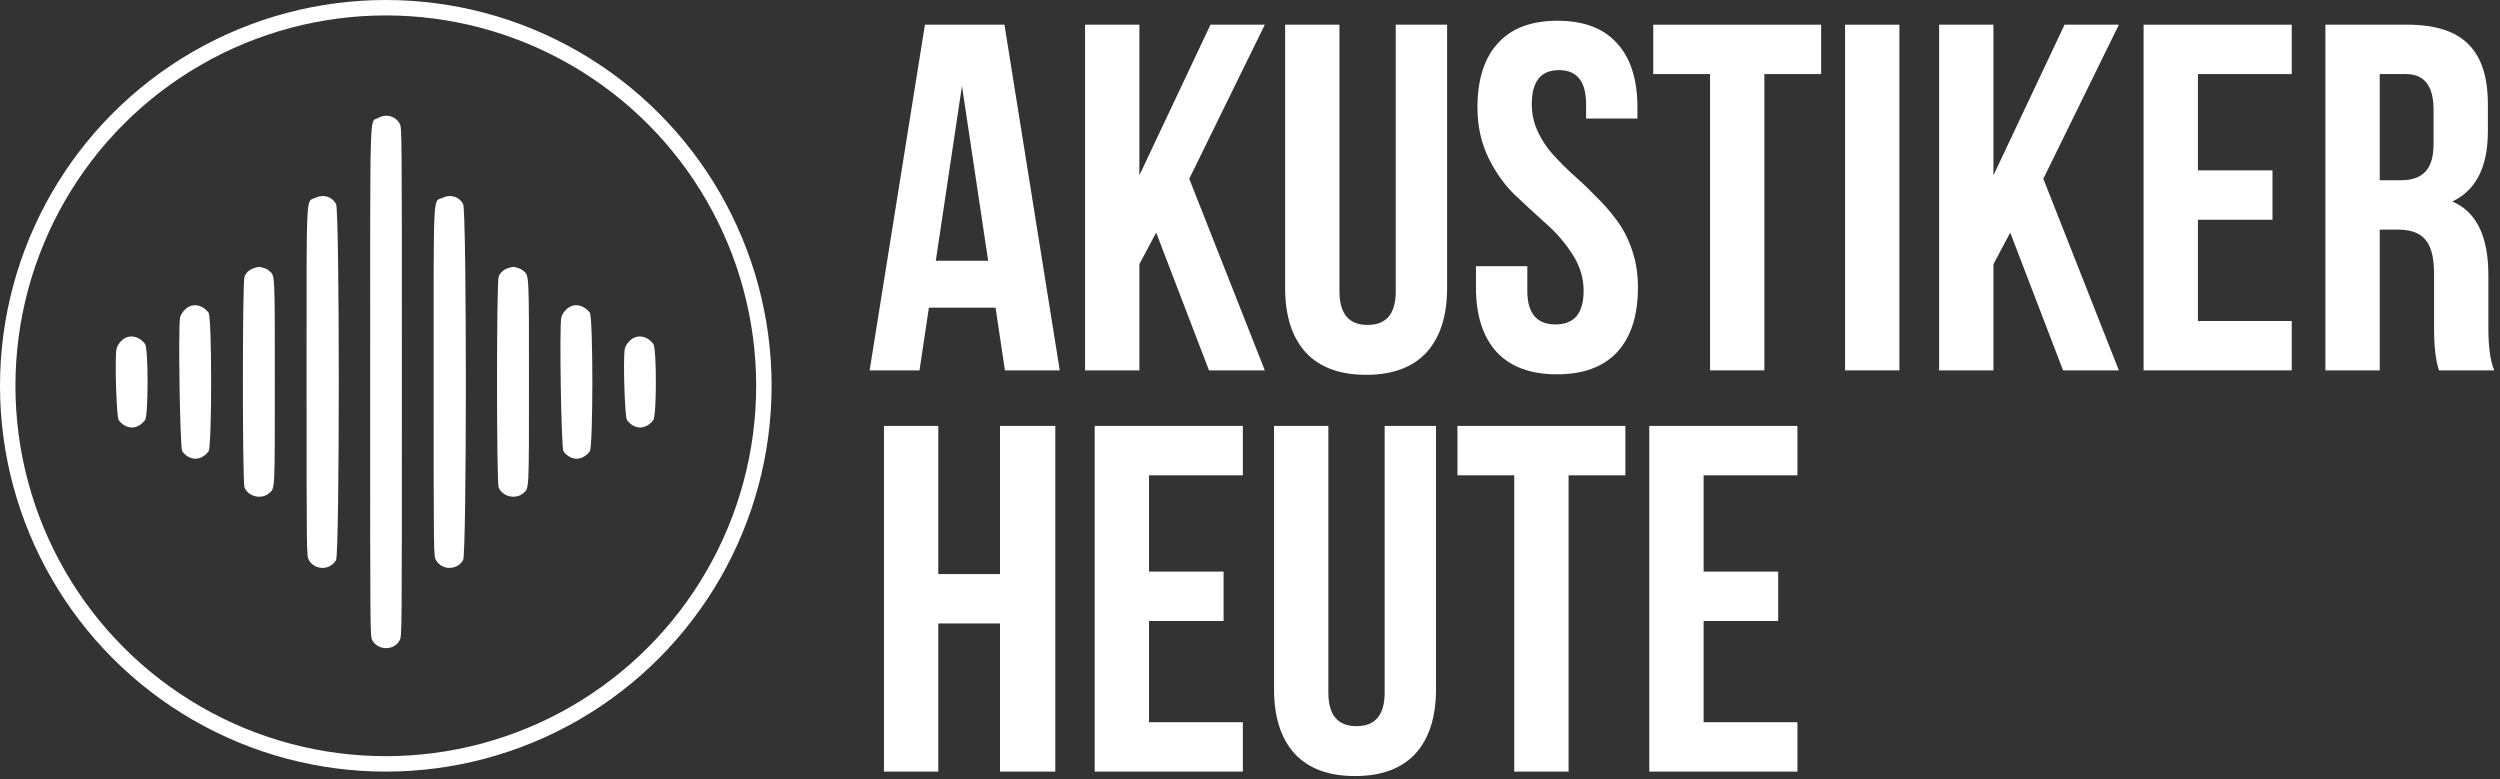 <svg width="324" height="101" viewBox="0 0 324 101" fill="none" xmlns="http://www.w3.org/2000/svg">
<rect x="0" y="0" width="324" height="101" fill="#333333" stroke="none"/>
<path d="M130.176 3.2L137.344 48H130.24L129.024 39.872H120.384L119.168 48H112.704L119.872 3.2H130.176ZM124.672 11.136L121.28 33.792H128.064L124.672 11.136Z" fill="white"/>
<path d="M156.687 48L149.839 30.144L147.663 34.24V48H140.623V3.2H147.663V22.72L156.879 3.2H163.919L154.127 23.168L163.919 48H156.687Z" fill="white"/>
<path d="M166.553 3.2H173.593V37.76C173.593 40.661 174.809 42.112 177.241 42.112C179.673 42.112 180.889 40.661 180.889 37.76V3.2H187.545V37.312C187.545 40.939 186.649 43.733 184.857 45.696C183.065 47.616 180.462 48.576 177.049 48.576C173.635 48.576 171.033 47.616 169.241 45.696C167.449 43.733 166.553 40.939 166.553 37.312V3.2Z" fill="white"/>
<path d="M191.477 13.952C191.477 10.325 192.351 7.552 194.101 5.632C195.85 3.669 198.431 2.688 201.845 2.688C205.258 2.688 207.839 3.669 209.589 5.632C211.338 7.552 212.213 10.325 212.213 13.952V15.36H205.557V13.504C205.557 10.56 204.383 9.088 202.037 9.088C199.69 9.088 198.517 10.56 198.517 13.504C198.517 14.741 198.773 15.915 199.285 17.024C199.797 18.133 200.458 19.136 201.269 20.032C202.079 20.928 202.975 21.824 203.957 22.72C204.938 23.573 205.898 24.491 206.837 25.472C207.818 26.411 208.714 27.435 209.525 28.544C210.335 29.611 210.997 30.891 211.509 32.384C212.021 33.877 212.277 35.499 212.277 37.248C212.277 40.875 211.381 43.669 209.589 45.632C207.797 47.552 205.194 48.512 201.781 48.512C198.367 48.512 195.765 47.552 193.973 45.632C192.181 43.669 191.285 40.875 191.285 37.248V34.496H197.941V37.696C197.941 40.597 199.157 42.048 201.589 42.048C204.021 42.048 205.237 40.597 205.237 37.696C205.237 36.032 204.767 34.475 203.829 33.024C202.89 31.531 201.738 30.187 200.373 28.992C199.05 27.797 197.706 26.56 196.341 25.28C194.975 23.957 193.823 22.336 192.885 20.416C191.946 18.453 191.477 16.299 191.477 13.952Z" fill="white"/>
<path d="M214.262 9.6V3.2H236.022V9.6H228.662V48H221.622V9.6H214.262Z" fill="white"/>
<path d="M239.123 48V3.2H246.163V48H239.123Z" fill="white"/>
<path d="M267.374 48L260.526 30.144L258.35 34.24V48H251.31V3.2H258.35V22.72L267.566 3.2H274.606L264.814 23.168L274.606 48H267.374Z" fill="white"/>
<path d="M284.85 9.6V22.08H294.514V28.48H284.85V41.6H297.01V48H277.81V3.2H297.01V9.6H284.85Z" fill="white"/>
<path d="M323.261 48H316.093C315.666 46.72 315.453 44.885 315.453 42.496V35.456C315.453 33.408 315.09 31.957 314.365 31.104C313.639 30.208 312.466 29.76 310.845 29.76H308.413V48H301.373V3.2H311.997C315.623 3.2 318.269 4.053 319.933 5.76C321.597 7.424 322.429 10.005 322.429 13.504V17.024C322.429 21.632 320.893 24.661 317.821 26.112C320.935 27.435 322.493 30.613 322.493 35.648V42.56C322.493 44.992 322.749 46.805 323.261 48ZM311.805 9.6H308.413V23.36H311.165C312.573 23.36 313.618 22.997 314.301 22.272C315.026 21.547 315.389 20.331 315.389 18.624V14.208C315.389 11.136 314.194 9.6 311.805 9.6Z" fill="white"/>
<path d="M121.6 80.8V100H114.56V55.2H121.6V74.4H129.6V55.2H136.768V100H129.6V80.8H121.6Z" fill="white"/>
<path d="M148.913 61.6V74.08H158.577V80.48H148.913V93.6H161.073V100H141.873V55.2H161.073V61.6H148.913Z" fill="white"/>
<path d="M165.115 55.2H172.155V89.76C172.155 92.661 173.371 94.112 175.803 94.112C178.235 94.112 179.451 92.661 179.451 89.76V55.2H186.107V89.312C186.107 92.939 185.211 95.733 183.419 97.696C181.627 99.616 179.024 100.576 175.611 100.576C172.198 100.576 169.595 99.616 167.803 97.696C166.011 95.733 165.115 92.939 165.115 89.312V55.2Z" fill="white"/>
<path d="M188.887 61.6V55.2H210.647V61.6H203.287V100H196.247V61.6H188.887Z" fill="white"/>
<path d="M220.788 61.6V74.08H230.452V80.48H220.788V93.6H232.948V100H213.748V55.2H232.948V61.6H220.788Z" fill="white"/>
<circle cx="50" cy="50" r="49" stroke="white" stroke-width="2"/>
<path fill-rule="evenodd" clip-rule="evenodd" d="M49.01 15.292C47.872 15.968 47.98 12.417 47.973 49.477C47.968 81.574 47.974 82.445 48.228 82.934C48.958 84.341 51.084 84.359 51.808 82.964C52.083 82.435 52.085 82.239 52.085 49.506C52.085 16.772 52.083 16.576 51.808 16.047C51.287 15.042 50.009 14.697 49.01 15.292ZM40.889 25.631C39.621 26.248 39.733 23.928 39.733 49.506C39.733 72.065 39.733 72.065 40.033 72.589C40.804 73.938 42.779 73.938 43.551 72.589C44.024 71.76 44.024 27.251 43.551 26.422C43.006 25.47 41.897 25.14 40.889 25.631ZM57.358 25.631C56.089 26.248 56.202 23.928 56.202 49.506C56.202 72.065 56.202 72.065 56.501 72.589C57.273 73.938 59.248 73.938 60.019 72.589C60.493 71.76 60.493 27.251 60.019 26.422C59.475 25.47 58.366 25.14 57.358 25.631ZM32.965 34.728C32.304 34.959 31.924 35.29 31.686 35.843C31.407 36.491 31.409 62.523 31.688 63.18C32.205 64.394 33.923 64.775 34.913 63.893C35.64 63.246 35.616 63.738 35.616 49.506C35.616 35.273 35.64 35.762 34.913 35.121C34.621 34.863 34.391 34.764 33.695 34.596C33.582 34.568 33.253 34.628 32.965 34.728ZM65.902 34.728C65.241 34.959 64.861 35.29 64.623 35.843C64.344 36.491 64.346 62.523 64.625 63.18C65.141 64.394 66.86 64.775 67.85 63.893C68.577 63.246 68.553 63.738 68.553 49.506C68.553 35.273 68.577 35.762 67.85 35.121C67.558 34.863 67.328 34.764 66.632 34.596C66.519 34.568 66.19 34.628 65.902 34.728ZM24.562 39.706C24.006 39.953 23.432 40.642 23.333 41.179C23.079 42.558 23.334 58.12 23.616 58.492C24.586 59.769 26.061 59.769 27.03 58.492C27.475 57.907 27.475 41.105 27.03 40.519C26.38 39.663 25.391 39.337 24.562 39.706ZM73.967 39.706C73.412 39.953 72.838 40.642 72.738 41.179C72.484 42.558 72.739 58.12 73.022 58.492C73.992 59.769 75.466 59.769 76.436 58.492C76.88 57.907 76.88 41.105 76.436 40.519C75.785 39.663 74.796 39.337 73.967 39.706ZM16.328 43.753C15.773 44 15.198 44.688 15.097 45.227C14.861 46.491 15.095 54.067 15.382 54.445C16.352 55.722 17.826 55.721 18.796 54.445C19.236 53.866 19.236 45.146 18.796 44.566C18.146 43.71 17.156 43.384 16.328 43.753ZM82.201 43.753C81.647 44 81.072 44.688 80.971 45.227C80.734 46.491 80.969 54.067 81.256 54.445C82.226 55.722 83.7 55.721 84.67 54.445C85.11 53.866 85.11 45.146 84.67 44.566C84.019 43.71 83.03 43.384 82.201 43.753Z" fill="white"/>
</svg>
